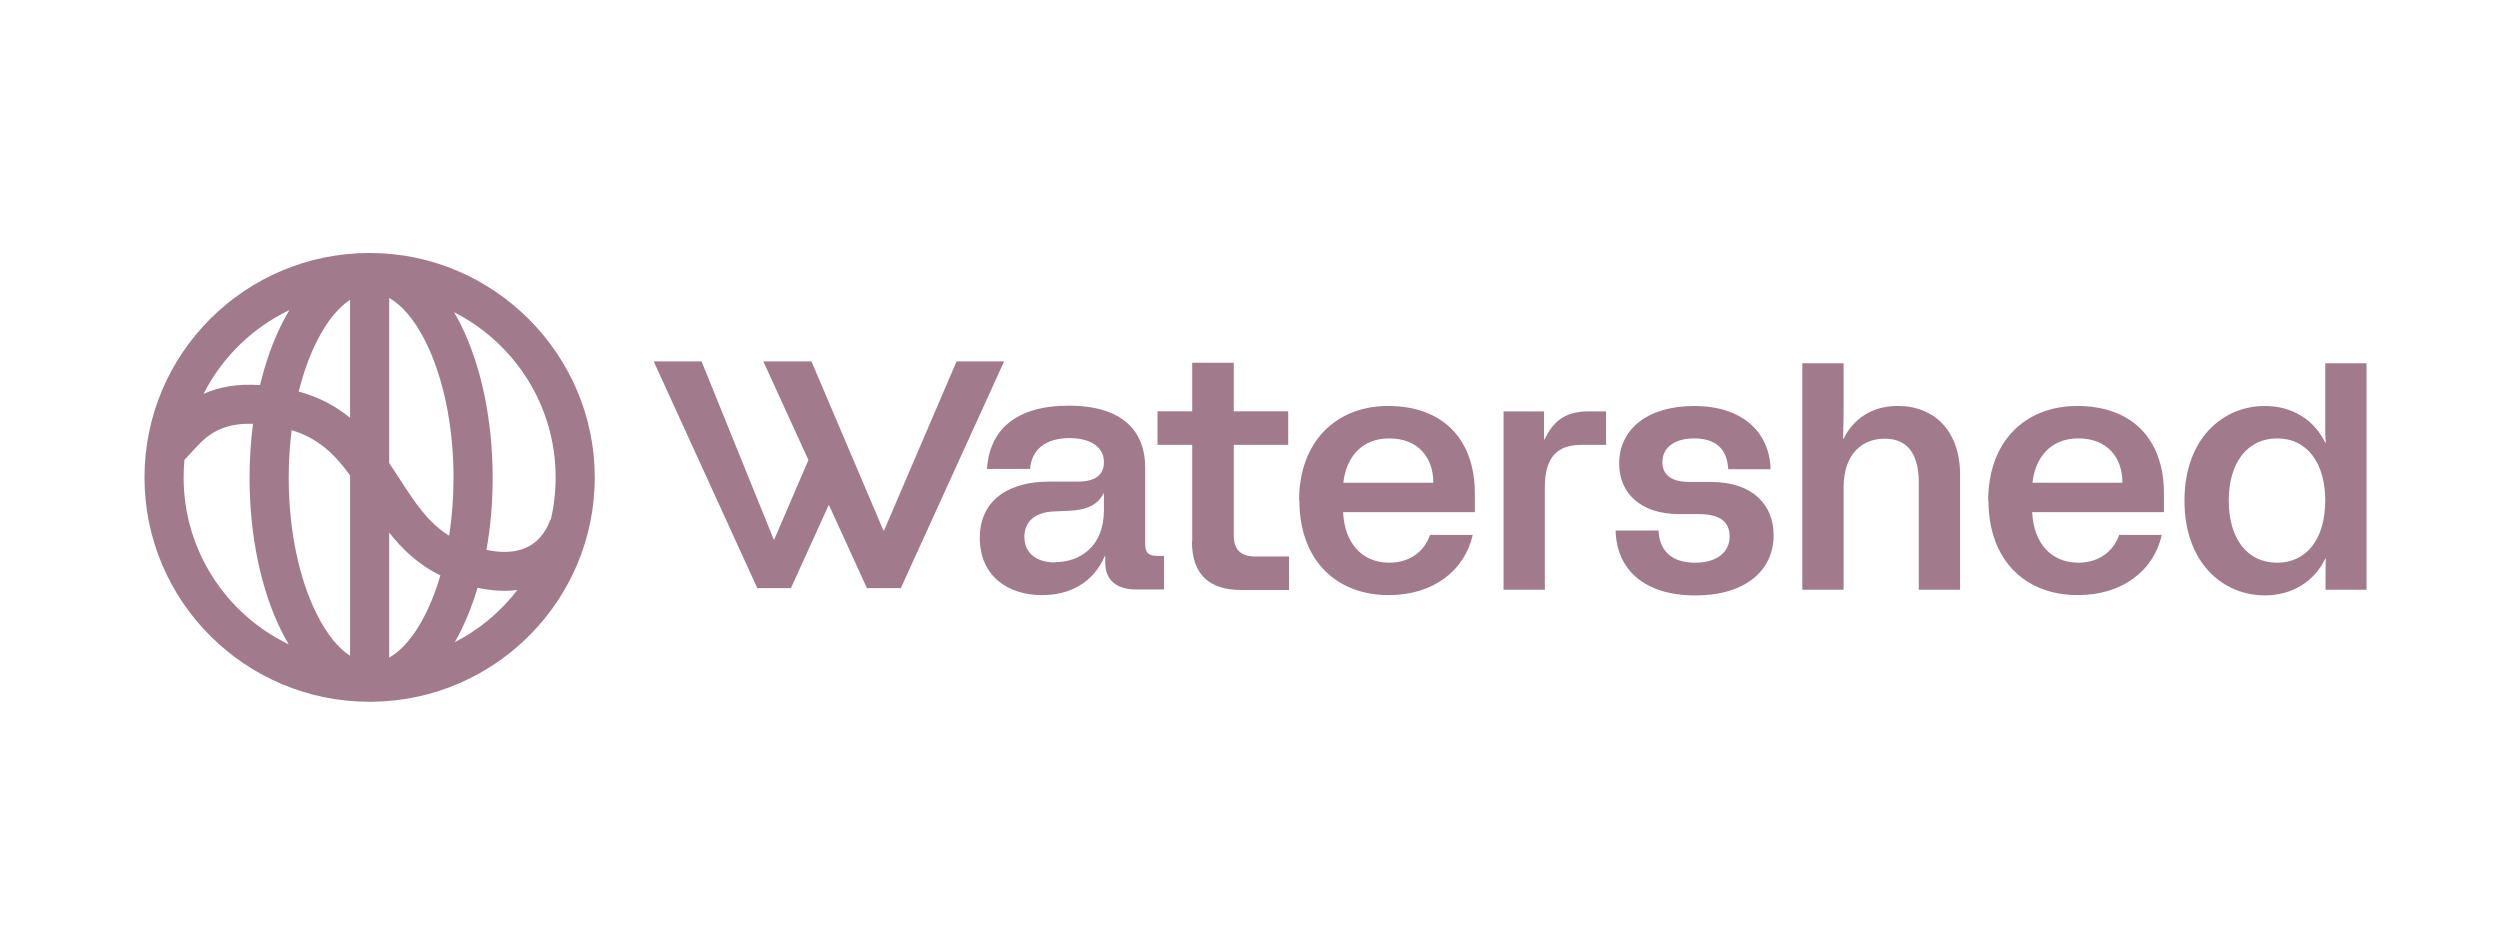 <?xml version="1.0" encoding="utf-8"?>
<svg xmlns="http://www.w3.org/2000/svg" width="168" height="64" viewBox="0 0 168 64" fill="none">
<g clip-path="url(#clip0_2954_1797)">
<path d="M70.032 39.993C67.68 39.993 65.843 38.666 65.843 36.16C65.843 33.418 68.048 32.365 70.455 32.365H72.421C73.633 32.365 74.184 31.893 74.184 31.057C74.184 29.967 73.174 29.44 71.869 29.44C70.308 29.44 69.316 30.184 69.224 31.511H66.321C66.505 28.931 68.195 27.261 71.831 27.261C75.467 27.261 76.957 29.005 76.957 31.421V36.559C76.957 37.14 77.177 37.358 77.765 37.358H78.224V39.611H76.332C75.009 39.611 74.274 38.957 74.274 37.831V37.377H74.238C73.466 39.157 71.904 39.991 70.03 39.991L70.032 39.993ZM70.896 37.777C72.549 37.777 74.184 36.76 74.184 34.272V33.164H74.148C73.78 33.908 73.064 34.272 71.814 34.327L70.914 34.364C69.463 34.401 68.838 35.126 68.838 36.071C68.838 37.015 69.463 37.796 70.914 37.796L70.896 37.777Z" fill="#A17A8B"/>
<path d="M80.117 36.379V29.895H77.784V27.643H80.117V24.375H82.909V27.643H86.566V29.895H82.909V35.979C82.909 36.996 83.442 37.395 84.361 37.395H86.621V39.648H83.406C81.238 39.648 80.099 38.576 80.099 36.398L80.117 36.379Z" fill="#A17A8B"/>
<path d="M87.299 33.638C87.299 29.66 89.797 27.281 93.288 27.281C96.779 27.281 99.11 29.333 99.11 33.182V34.417H90.257C90.348 36.469 91.506 37.812 93.362 37.812C94.703 37.812 95.713 37.086 96.099 35.942H98.965C98.432 38.339 96.319 39.991 93.326 39.991C89.744 39.991 87.319 37.593 87.319 33.634H87.3L87.299 33.638ZM96.318 32.438C96.318 30.695 95.252 29.46 93.36 29.46C91.467 29.46 90.457 30.768 90.273 32.438H96.316H96.318Z" fill="#A17A8B"/>
<path d="M101.021 27.645H103.758V29.534H103.795C104.365 28.336 105.136 27.645 106.753 27.645H107.929V29.897H106.257C104.585 29.897 103.813 30.787 103.813 32.749V39.631H101.039V27.645H101.021Z" fill="#A17A8B"/>
<path d="M108.588 35.653H111.454C111.528 37.16 112.483 37.814 113.916 37.814C115.349 37.814 116.231 37.123 116.231 36.052C116.231 35.108 115.643 34.545 114.137 34.545H112.814C110.279 34.545 108.809 33.166 108.809 31.15C108.809 28.863 110.683 27.283 113.859 27.283C117.036 27.283 118.912 28.99 118.985 31.532H116.138C116.064 30.189 115.329 29.462 113.841 29.462C112.518 29.462 111.71 30.079 111.71 31.06C111.71 31.95 112.39 32.387 113.51 32.387H114.962C117.864 32.387 119.187 34.004 119.187 35.964C119.187 38.343 117.295 40.013 113.914 40.013C110.534 40.013 108.642 38.306 108.57 35.674L108.588 35.655V35.653Z" fill="#A17A8B"/>
<path d="M121.116 24.411H123.89V27.498C123.89 28.044 123.89 28.461 123.854 29.477H123.89C124.533 28.169 125.783 27.279 127.528 27.279C130.008 27.279 131.717 28.986 131.717 31.893V39.629H128.943V32.438C128.943 30.296 128.024 29.479 126.646 29.479C125.268 29.479 123.89 30.368 123.89 32.765V39.629H121.116V24.411Z" fill="#A17A8B"/>
<path d="M133.608 33.638C133.608 29.66 136.088 27.281 139.595 27.281C143.103 27.281 145.418 29.333 145.418 33.182V34.417H136.564C136.656 36.469 137.813 37.812 139.669 37.812C141.01 37.812 142.02 37.086 142.406 35.942H145.272C144.74 38.339 142.627 39.991 139.634 39.991C136.033 39.991 133.626 37.593 133.626 33.634H133.608V33.638ZM142.627 32.438C142.627 30.695 141.561 29.46 139.669 29.46C137.776 29.46 136.766 30.768 136.582 32.438H142.625H142.627Z" fill="#A17A8B"/>
<path d="M146.797 33.638C146.797 29.479 149.369 27.281 152.197 27.281C154.053 27.281 155.522 28.226 156.257 29.75H156.294C156.257 29.333 156.257 28.97 156.257 28.534V24.411H159.031V39.629H156.276V38.83C156.276 38.395 156.276 37.994 156.294 37.54H156.257C155.522 39.065 154.053 40.01 152.197 40.01C149.368 40.01 146.797 37.812 146.797 33.653V33.634V33.638ZM153.024 37.814C155.045 37.814 156.257 36.16 156.257 33.638C156.257 31.115 155.045 29.462 153.024 29.462C151.003 29.462 149.772 31.114 149.772 33.638C149.772 36.162 150.984 37.814 153.024 37.814Z" fill="#A17A8B"/>
<path fill-rule="evenodd" clip-rule="evenodd" d="M55.698 33.921L58.257 39.521H60.536L67.478 24.285H64.282L59.415 35.635H59.36L54.53 24.285H51.296L54.326 30.915L52.031 36.252H51.994L47.144 24.285H43.929L50.89 39.521H53.15L55.698 33.921Z" fill="#A17A8B"/>
<path fill-rule="evenodd" clip-rule="evenodd" d="M12.395 30.904C12.358 31.292 12.339 31.683 12.339 32.08C12.339 37.019 15.222 41.286 19.402 43.302C19.229 43.013 19.067 42.714 18.915 42.409C17.567 39.705 16.771 36.061 16.771 32.109C16.771 30.862 16.85 29.646 17.001 28.479C15.865 28.444 15.103 28.67 14.557 28.953C13.835 29.326 13.392 29.815 12.858 30.404C12.713 30.564 12.562 30.732 12.395 30.906V30.904ZM13.679 26.465C14.706 26.006 15.941 25.775 17.476 25.878C17.835 24.375 18.322 23 18.917 21.808C19.082 21.476 19.26 21.15 19.451 20.836C16.96 22.025 14.925 24.013 13.679 26.465ZM23.525 20.145C22.766 20.64 21.981 21.549 21.27 22.975C20.793 23.932 20.387 25.058 20.074 26.315C21.489 26.695 22.604 27.323 23.525 28.078V20.145ZM23.525 31.942C22.503 30.539 21.388 29.445 19.598 28.907C19.47 29.927 19.402 30.998 19.402 32.109C19.402 35.745 20.14 38.973 21.272 41.242C21.983 42.668 22.768 43.577 23.526 44.072V31.942H23.525ZM26.154 44.191V35.789C27.032 36.903 28.114 37.954 29.597 38.663C29.319 39.616 28.985 40.482 28.606 41.24C27.833 42.791 26.973 43.73 26.154 44.191ZM30.183 36.001C28.77 35.133 27.873 33.754 26.782 32.073C26.696 31.939 26.608 31.804 26.517 31.667C26.398 31.485 26.279 31.301 26.154 31.117V20.024C26.973 20.483 27.833 21.424 28.606 22.975C29.738 25.244 30.477 28.472 30.477 32.108C30.477 33.473 30.372 34.779 30.183 36.001ZM32.691 36.949C32.961 35.424 33.106 33.794 33.106 32.109C33.106 28.156 32.31 24.512 30.962 21.81C30.82 21.525 30.67 21.248 30.51 20.978C34.563 23.037 37.339 27.237 37.339 32.084C37.339 33.061 37.227 34.015 37.012 34.928C36.977 34.919 36.977 34.919 36.977 34.919V34.915V34.911L36.979 34.907C36.979 34.907 36.979 34.911 36.975 34.919C36.971 34.935 36.96 34.965 36.946 35.008C36.916 35.095 36.865 35.225 36.788 35.382C36.63 35.697 36.378 36.08 36.001 36.398C35.478 36.838 34.506 37.333 32.691 36.952V36.949ZM32.092 39.499C31.779 40.553 31.399 41.531 30.962 42.407C30.833 42.664 30.699 42.914 30.558 43.16C32.209 42.312 33.646 41.108 34.767 39.651C33.978 39.749 33.089 39.712 32.092 39.499ZM25.07 47.158C33.319 47.035 39.968 40.331 39.968 32.08C39.968 23.829 33.194 17 24.838 17C16.483 17 9.71 23.752 9.71 32.08C9.71 40.408 16.484 47.16 24.838 47.16H24.937C24.982 47.16 25.026 47.16 25.068 47.16L25.07 47.158Z" fill="#A17A8B"/>
</g>
<defs>
<clipPath id="clip0_2954_1797">
<rect width="149.319" height="30.16" fill="white" transform="translate(9.71 17)"/>
</clipPath>
</defs>
</svg>